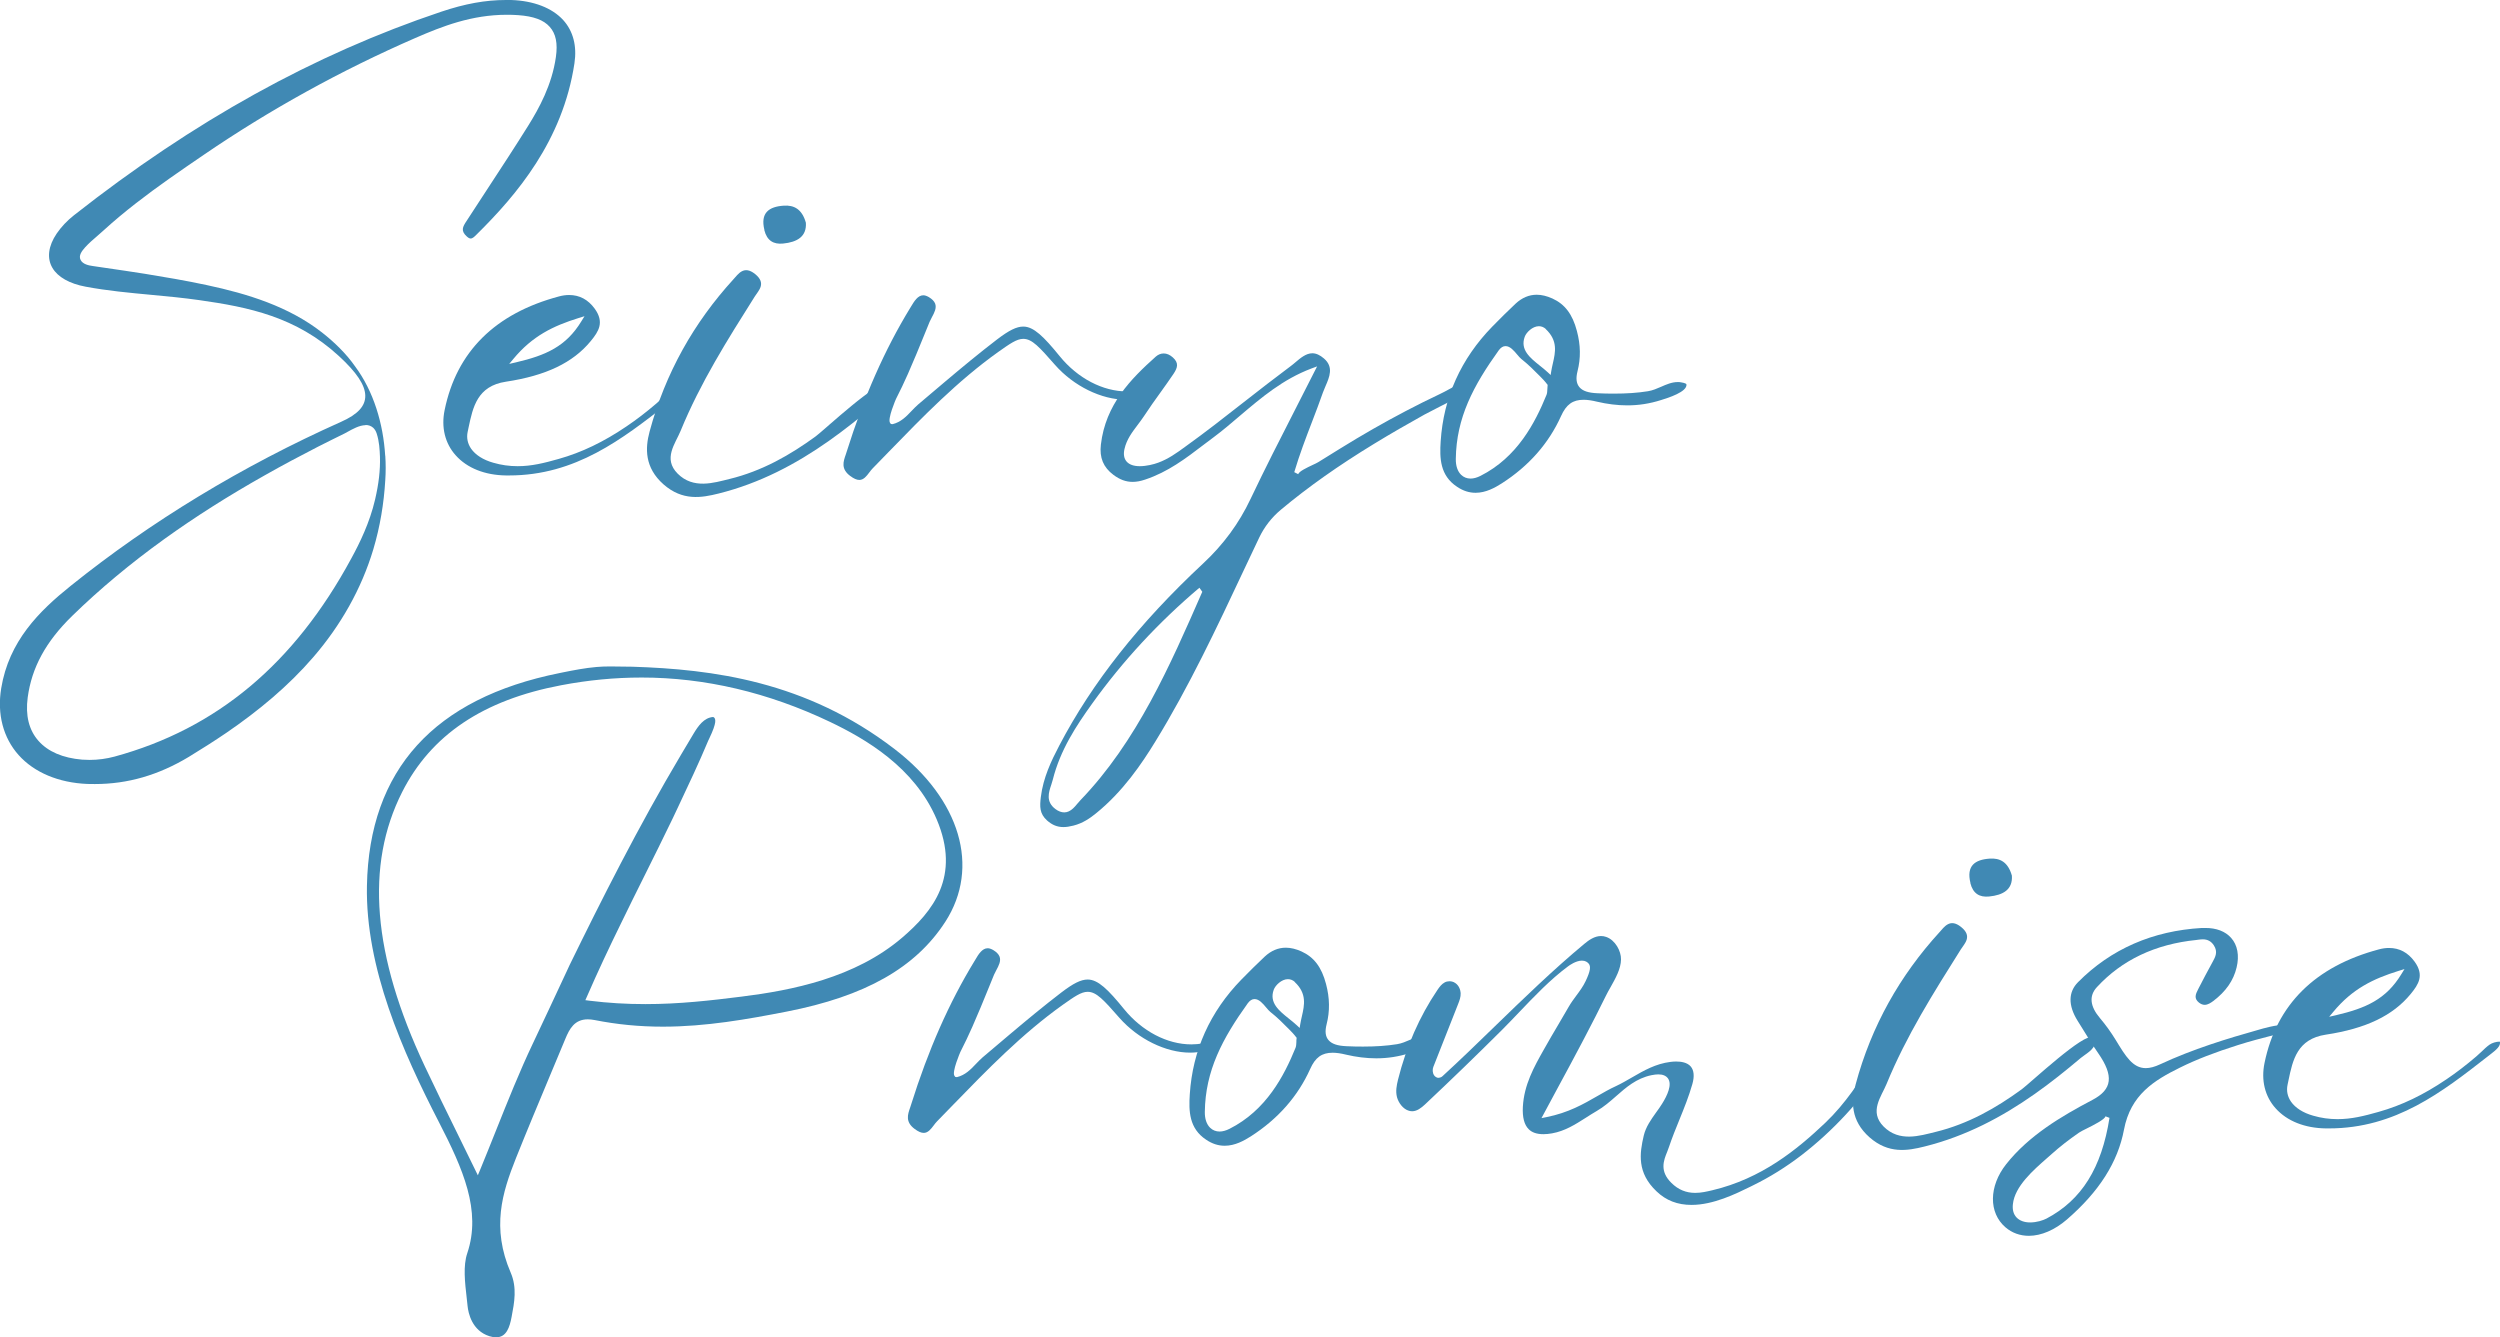 <?xml version="1.0" encoding="UTF-8"?><svg id="_レイヤー_2" xmlns="http://www.w3.org/2000/svg" viewBox="0 0 272.53 145.79"><defs><style>.cls-1{fill:#4089b4;stroke-width:0px;}</style></defs><g id="_レイヤー_1-2"><path class="cls-1" d="M42,49.67c.06.9.06,1.79,0,2.67-.15,2.55-.57,5.08-1.3,7.53-1.3,4.35-3.58,8.33-6.54,11.76-2.74,3.18-6,5.87-9.46,8.24-1.35.92-2.73,1.79-4.12,2.64-3.31,1.99-6.65,2.96-10.24,2.96,0,0-.55,0-.82-.01-3.13-.13-5.79-1.25-7.49-3.15-1.68-1.88-2.36-4.46-1.9-7.27.84-5.15,4.13-8.41,7.57-11.17,8.75-7.03,18.67-13.05,29.49-17.89,1.82-.81,2.65-1.72,2.63-2.85-.02-1.16-.94-2.54-2.89-4.33-4.66-4.28-9.84-5.32-15.18-6.08-1.76-.25-3.52-.42-5.27-.58-2.34-.22-4.76-.44-7.15-.89-1.74-.32-3.03-1.05-3.61-2.04-.63-1.06-.46-2.39.46-3.75.5-.73,1.14-1.41,1.89-2C21.14,13.18,34.23,5.93,48.09,1.28c2.59-.87,4.83-1.28,7.06-1.28h.56c2.46.08,4.47.86,5.68,2.18,1.09,1.2,1.52,2.83,1.23,4.73-1.27,8.44-6.33,14.37-10.61,18.6-.26.26-.47.49-.7.49-.04,0-.18,0-.41-.21-.7-.63-.47-1.05-.04-1.7l2.25-3.45c1.51-2.31,3.02-4.61,4.48-6.95,1.17-1.88,2.58-4.43,3.01-7.48.21-1.49,0-2.53-.67-3.28-.67-.76-1.77-1.16-3.46-1.28-.41-.03-.82-.04-1.21-.04-3.84,0-7.04,1.25-9.98,2.53-8.11,3.53-15.87,7.82-23.07,12.74-2.58,1.76-5.06,3.46-7.38,5.27-1.21.94-2.39,1.92-3.52,2.95-.23.21-.46.41-.69.61-.47.4-.93.8-1.34,1.25-.4.45-.73.92-.49,1.38.23.46.87.6,1.33.66l1.36.2c1.44.21,2.88.42,4.33.65,2.13.35,4.42.73,6.74,1.23,4.45.95,8.93,2.33,12.56,5.17,1.34,1.05,2.62,2.29,3.6,3.69,2.03,2.73,3.07,6.27,3.28,9.73ZM39.85,46.35c-.67,0-1.44.44-1.95.72l-.31.17c-.99.48-1.97.98-2.95,1.47-1.95,1-3.88,2.03-5.77,3.1-4.03,2.27-7.61,4.55-10.94,6.94-3.68,2.65-7.07,5.47-10.07,8.4-2.86,2.79-4.4,5.61-4.84,8.88-.26,1.96.13,3.56,1.18,4.74,1.04,1.17,2.64,1.86,4.75,2.04.28.02.55.03.83.03.91,0,1.84-.13,2.7-.36,11.15-3.04,19.6-10.11,25.82-21.61.9-1.65,2-3.88,2.59-6.42.4-1.72.57-3.19.53-4.64-.03-.78-.07-1.68-.36-2.56-.08-.25-.21-.46-.38-.62-.23-.2-.5-.3-.83-.3Z"/><path class="cls-1" d="M74.12,42.37c.15.47-.47.96-.89,1.28l-.46.36c-4.92,3.84-10.02,7.82-17.27,7.82h-.34c-2.3-.03-4.24-.8-5.48-2.19-1.17-1.3-1.6-3.06-1.21-4.94,1.3-6.36,5.5-10.53,12.48-12.39.37-.1.74-.15,1.09-.15,1.14,0,2.07.5,2.79,1.49,1.07,1.48.44,2.47-.43,3.53-1.94,2.36-4.88,3.77-9.25,4.43-3.12.47-3.6,2.77-4.07,4.99l-.1.48c-.14.65,0,1.29.38,1.84.48.68,1.31,1.21,2.4,1.52.89.26,1.76.38,2.67.38,1.53,0,2.88-.34,4.47-.79,2.5-.7,4.91-1.86,7.4-3.55,1.08-.73,2.15-1.55,3.26-2.5.19-.16.37-.34.56-.51.28-.27.57-.55.88-.77.29-.2.74-.33,1.11-.33ZM55.51,39.67l.74-.17c3.25-.76,5.46-1.73,7.13-4.48l.34-.55-.65.2c-2.76.86-5.03,1.95-7.11,4.46l-.45.54Z"/><path class="cls-1" d="M96.88,42.53c0,.7-1.1,1.26-1.52,1.62-1.62,1.37-3.29,2.71-5.04,3.94-3.55,2.5-7.49,4.59-11.98,5.71-1.9.48-3.94.81-6-.99-2.09-1.84-2.01-3.96-1.53-5.75,1.72-6.41,4.85-11.91,9.14-16.61.53-.58,1.14-1.56,2.36-.58,1.27,1.02.38,1.8-.03,2.45-2.97,4.71-5.94,9.41-8.09,14.66-.57,1.39-1.94,3.02-.32,4.65,1.71,1.72,3.95,1,5.63.59,3.59-.87,6.65-2.63,9.43-4.66.85-.62,6.91-6.31,7.74-5.64.13.11.21.31.21.61ZM83.33,25.07c-.46-1.87.49-2.54,2.1-2.65,1.12-.08,2,.37,2.42,1.86.1,1.52-.96,2.12-2.49,2.27-1.02.1-1.75-.3-2.04-1.47Z"/><path class="cls-1" d="M125.84,42.43c.04.1-.04.28-.31.44-.8.46-1.74.7-2.81.7-2.65,0-5.67-1.48-7.7-3.78-1.72-1.96-2.51-2.85-3.47-2.85-.72,0-1.47.54-2.72,1.42-4.46,3.18-8.27,7.11-11.97,10.92l-1.73,1.78c-.13.13-.25.29-.37.45-.3.4-.62.81-1.08.81-.28,0-.6-.14-.99-.43-1.04-.77-.76-1.57-.49-2.34l.1-.31c1.88-5.99,4.14-11.11,6.91-15.65l.11-.18c.33-.55.73-1.22,1.33-1.22.19,0,.38.07.61.2.36.22.58.45.68.7.19.48-.09,1.01-.35,1.49-.09.17-.18.34-.25.5l-.55,1.35c-.59,1.45-1.18,2.9-1.81,4.32-.41.93-.85,1.85-1.31,2.75-.01.02-.95,2.19-.64,2.6l.09.12.18.02c.91-.22,1.5-.84,2.08-1.45.24-.25.46-.48.7-.69l2.93-2.48c1.86-1.57,3.73-3.12,5.66-4.6,1.32-1.01,2.15-1.42,2.88-1.42,1.13,0,2.23,1.09,3.97,3.23,1.96,2.41,4.7,3.84,7.33,3.84.42,0,.85-.04,1.26-.11.17-.03.34-.11.52-.19.23-.11.47-.21.68-.21.35.08.49.17.52.26Z"/><path class="cls-1" d="M160.32,42.38c-1.01.76-2.21,1.37-3.37,1.95-.56.28-1.12.57-1.66.86-1.85,1.03-3.68,2.08-5.48,3.18-3.92,2.39-7.24,4.74-10.16,7.18-1.04.87-1.81,1.87-2.38,3.05l-1.68,3.55c-2.94,6.26-5.99,12.74-9.64,18.68-1.47,2.4-3.53,5.46-6.48,7.84-.63.51-1.42,1.07-2.45,1.33-.43.11-.78.16-1.1.16-.67,0-1.23-.23-1.78-.72-.83-.75-.8-1.52-.68-2.54.26-2.13,1.14-3.96,2.02-5.64,3.6-6.87,8.72-13.35,15.67-19.83,2.22-2.07,3.91-4.37,5.17-7.03,1.58-3.33,3.25-6.59,4.92-9.86l2.34-4.6-.62.23c-3.12,1.18-5.46,3.18-7.73,5.1-.97.83-1.93,1.65-2.95,2.41l-1.09.82c-1.91,1.46-3.88,2.96-6.36,3.78-.5.17-.94.25-1.36.25-.73,0-1.39-.24-2.1-.77-1.09-.82-1.53-1.86-1.36-3.3.51-4.36,3.24-7.13,5.99-9.59.25-.22.55-.34.86-.34.34,0,.68.15,1,.44.66.6.52,1.1.07,1.78-.44.65-.9,1.3-1.36,1.94-.64.89-1.28,1.78-1.88,2.7-.21.32-.45.63-.68.94-.58.77-1.19,1.56-1.43,2.62-.13.58-.05,1.04.24,1.37.29.33.78.5,1.43.5.71,0,1.52-.2,2-.38,1.1-.4,2.02-1.06,2.91-1.71,2.24-1.61,4.34-3.25,6.44-4.9,1.68-1.31,3.37-2.63,5.09-3.91.17-.12.34-.27.52-.42.54-.46,1.16-.99,1.85-.99.41,0,.83.19,1.27.57,1.07.92.61,2,.16,3.03-.1.23-.19.45-.27.66-.37,1.07-.78,2.13-1.18,3.18-.68,1.77-1.38,3.6-1.95,5.52l.43.22c.09-.31.97-.72,1.54-.99.28-.13.52-.24.66-.33l2.37-1.47c2.37-1.47,4.78-2.85,7.15-4.09,1.22-.64,2.46-1.26,3.71-1.85.34-.16.68-.34,1.02-.53.85-.45,1.72-.93,2.63-1.12.1-.02.18-.03.25-.03.15.18-.28.88-.56,1.09ZM131.07,64.52l-.32-.45c-4.45,3.76-8.38,8.01-11.69,12.63-1.73,2.41-3.48,5.04-4.3,8.32-.04.17-.1.35-.16.53-.28.83-.62,1.85.46,2.65.32.24.65.36.95.36.65,0,1.09-.53,1.48-1,.1-.12.2-.24.3-.34,6.13-6.37,9.76-14.67,13.27-22.7Z"/><path class="cls-1" d="M183.84,41.89c.14.82-2.04,1.5-2.76,1.72-1.26.4-2.45.58-3.69.58-1.08,0-2.19-.14-3.29-.4-.57-.14-1.05-.21-1.47-.21-1.18,0-1.89.51-2.46,1.78-1.34,2.98-3.52,5.45-6.47,7.34-.74.47-1.73,1.02-2.84,1.02-.7,0-1.37-.21-2.03-.66-1.86-1.23-1.9-3.12-1.78-4.95.31-4.78,2.2-8.99,5.63-12.51.83-.85,1.67-1.68,2.54-2.5.69-.64,1.46-.97,2.3-.97.54,0,1.11.14,1.71.41,1.36.62,2.19,1.71,2.67,3.54.41,1.53.43,2.97.07,4.38-.2.79-.13,1.34.2,1.74.35.42.97.63,1.99.67.59.03,1.18.04,1.77.04,1.37,0,2.59-.08,3.71-.26.51-.08.99-.29,1.45-.49.57-.25,1.16-.51,1.8-.51.12,0,.24,0,.36.03.47.07.59.18.59.21ZM168.73,41.98c-.34-.45-.59-.7-.85-.96-.64-.65-1.3-1.31-2.04-1.89-.13-.1-.28-.28-.45-.48-.36-.43-.77-.92-1.27-.92-.27,0-.51.15-.74.46-2.76,3.85-4.62,7.33-4.68,11.84-.01.75.19,1.35.58,1.73.28.27.63.41,1.03.41.33,0,.69-.1,1.07-.29,4.03-2.03,5.97-5.8,7.21-8.84.07-.18.08-.37.09-.62,0-.13.01-.28.03-.45ZM168.52,35.87c-.22-.2-.48-.31-.76-.31-.7,0-1.38.68-1.55,1.16-.51,1.42.59,2.29,1.65,3.14.3.24.6.48.88.74l.3.28.05-.33c.05-.32.12-.63.19-.94.28-1.22.56-2.48-.77-3.73Z"/><path class="cls-1" d="M54.11,145.79c-.23,0-.48-.04-.76-.13-1.9-.6-2.3-2.51-2.38-3.3l-.09-.83c-.2-1.74-.41-3.54.06-4.92,1.56-4.64-.48-9.21-3.09-14.28-3.98-7.73-8.02-16.83-7.85-25.77.24-12.64,7.31-20.44,21.01-23.19l.34-.07c1.19-.24,2.42-.48,3.67-.59.48-.04.98-.06,1.48-.06l2.43.03c8.71.28,18.93,1.56,28.58,8.97,7.19,5.51,9.36,12.9,5.55,18.82-3.24,5.03-8.75,8.14-17.32,9.81-4.25.83-8.79,1.64-13.47,1.64-2.59,0-5.02-.24-7.44-.72-.27-.05-.52-.08-.75-.08-1.45,0-2,1.04-2.44,2.1l-1.7,4.07c-1.24,2.97-2.49,5.95-3.69,8.95-1.51,3.79-2.69,7.59-.58,12.49.71,1.64.4,3.26.1,4.83-.21,1.12-.56,2.22-1.67,2.22t0,0ZM69.92,73.86c-2.88,0-5.82.28-8.75.84-8.51,1.61-14.18,5.42-17.33,11.64-4.04,7.99-3.24,17.77,2.46,29.88,1.16,2.47,2.37,4.93,3.65,7.53l2.14,4.37.21-.5c.61-1.48,1.18-2.91,1.74-4.31,1.34-3.35,2.6-6.51,4.04-9.54.34-.72,3.3-7,3.7-7.89l.32-.69c3.39-6.93,7.48-15.08,12.16-22.95l1.34-2.25c.51-.85,1.14-1.76,2.15-1.83.31.14.41.59-.43,2.34l-.11.23c-1.02,2.44-2.15,4.82-3.27,7.2l-.6,1.27c-1.02,2.11-2.06,4.22-3.11,6.32-.85,1.7-1.69,3.4-2.52,5.11-1.3,2.65-2.56,5.32-3.74,8.04l-.16.36.45.06c2.02.25,4.01.37,6.09.37,3.71,0,7.09-.39,10.52-.82,5.44-.68,12.34-2.03,17.47-6.42,3.35-2.87,6.42-6.65,3.77-12.9-2.42-5.69-7.79-8.79-11.62-10.62-6.73-3.21-13.64-4.84-20.56-4.84Z"/><path class="cls-1" d="M132.86,113.61c.03.1-.04.28-.31.44-.8.46-1.74.7-2.81.7-2.65,0-5.67-1.48-7.7-3.78-1.72-1.96-2.51-2.85-3.47-2.85-.72,0-1.47.54-2.72,1.42-4.46,3.18-8.27,7.11-11.97,10.92l-1.73,1.78c-.13.13-.25.29-.37.45-.3.4-.62.81-1.08.81-.28,0-.6-.14-.99-.43-1.04-.77-.76-1.57-.49-2.34l.1-.31c1.88-5.99,4.14-11.11,6.91-15.65l.11-.18c.32-.55.73-1.22,1.33-1.22.19,0,.38.07.61.2.36.22.58.45.68.7.19.48-.09,1.01-.35,1.49-.09.17-.18.34-.25.5l-.55,1.35c-.59,1.45-1.18,2.9-1.81,4.32-.41.93-.85,1.85-1.31,2.75-.01.02-.95,2.19-.64,2.6l.09.12.18.02c.91-.22,1.5-.84,2.08-1.45.24-.25.46-.48.7-.69l2.93-2.48c1.86-1.57,3.73-3.12,5.66-4.6,1.32-1.01,2.15-1.42,2.88-1.42,1.13,0,2.23,1.09,3.97,3.23,1.96,2.41,4.7,3.84,7.33,3.84.42,0,.84-.04,1.26-.11.17-.03.34-.11.52-.19.23-.11.47-.21.68-.21.35.08.49.17.52.26Z"/><path class="cls-1" d="M156.48,113.07c.14.82-2.04,1.5-2.76,1.72-1.26.4-2.45.58-3.69.58-1.08,0-2.19-.14-3.29-.4-.57-.14-1.05-.21-1.47-.21-1.17,0-1.89.51-2.45,1.78-1.34,2.98-3.52,5.45-6.47,7.34-.74.47-1.73,1.02-2.84,1.02-.7,0-1.37-.21-2.03-.66-1.86-1.23-1.9-3.12-1.78-4.95.31-4.78,2.2-8.99,5.63-12.51.83-.85,1.67-1.68,2.54-2.5.69-.64,1.46-.97,2.3-.97.54,0,1.11.14,1.71.41,1.36.62,2.19,1.71,2.67,3.54.41,1.53.43,2.97.07,4.38-.2.79-.14,1.34.2,1.74.36.42.97.63,1.99.67.59.03,1.18.04,1.77.04,1.37,0,2.59-.08,3.71-.26.51-.08.99-.29,1.45-.49.57-.25,1.16-.51,1.8-.51.12,0,.24,0,.36.03.47.07.59.18.59.21ZM141.37,113.16c-.34-.45-.59-.7-.85-.96-.64-.65-1.3-1.31-2.04-1.89-.13-.1-.28-.28-.45-.48-.36-.43-.77-.92-1.27-.92-.27,0-.51.15-.74.46-2.76,3.85-4.62,7.33-4.68,11.84-.01.75.19,1.35.58,1.73.28.27.63.41,1.03.41.33,0,.69-.1,1.07-.29,4.03-2.03,5.97-5.8,7.21-8.84.07-.18.08-.37.09-.62,0-.13,0-.28.03-.45ZM141.16,107.05c-.21-.2-.48-.31-.76-.31-.7,0-1.38.68-1.55,1.16-.51,1.42.59,2.29,1.65,3.14.3.24.6.48.88.74l.3.28.05-.33c.05-.32.12-.63.19-.94.28-1.22.56-2.48-.77-3.73Z"/><path class="cls-1" d="M205.27,116.31c-2.38,3.65-5.46,6.98-8.9,9.63-1.67,1.28-3.45,2.39-5.29,3.29l-.26.13c-1.61.79-4.05,1.99-6.42,1.99-1.53,0-2.78-.48-3.82-1.48-2.14-2.03-1.85-4.12-1.39-6.08.23-.96.8-1.75,1.34-2.51.23-.32.46-.63.66-.96.56-.89,1.12-2.09.64-2.76-.21-.29-.56-.44-1.05-.44-.21,0-.46.03-.76.09-1.63.34-2.76,1.33-3.85,2.29-.66.58-1.34,1.17-2.12,1.62-.41.24-.81.49-1.21.75-1.1.7-2.24,1.43-3.65,1.68-.34.06-.65.09-.94.09-.71,0-1.25-.18-1.61-.55-.48-.48-.69-1.3-.63-2.43.13-2.41,1.22-4.35,2.28-6.23.53-.95,1.05-1.83,1.57-2.71.38-.65.77-1.31,1.15-1.97.24-.42.52-.8.8-1.18.38-.51.77-1.03,1.05-1.63.5-1.06.59-1.59.32-1.9-.13-.15-.35-.32-.73-.32-.65,0-1.38.52-1.52.63-1.93,1.43-3.65,3.24-5.32,4.99-.63.66-1.25,1.31-1.88,1.94-2.73,2.72-5.55,5.45-8.39,8.12-.41.38-.87.74-1.4.74-.11,0-.23-.02-.34-.05-.66-.18-1.15-.89-1.31-1.48-.17-.66-.04-1.28.11-1.91.9-3.6,2.34-6.89,4.29-9.77.24-.36.47-.66.81-.84.15-.08.33-.12.51-.12.16,0,.4.03.63.19.41.27.57.76.59,1.1.02.43-.13.82-.28,1.2l-2.7,6.85c-.1.25-.1.65.09.92.11.15.26.24.43.27.28-.02.39-.1.48-.18,1.94-1.78,3.83-3.61,5.72-5.45,3.11-3.01,6.32-6.13,9.72-8.96.51-.43,1.14-.87,1.84-.87.19,0,.38.03.57.1.98.34,1.63,1.54,1.61,2.45-.01,1.03-.61,2.08-1.13,3.01-.19.33-.37.65-.52.96-.72,1.48-1.48,2.94-2.24,4.4l-.34.65c-.86,1.64-1.74,3.27-2.72,5.08l-1.72,3.2.55-.11c2.39-.48,4.01-1.41,5.57-2.31.66-.38,1.3-.75,1.98-1.06.62-.29,1.2-.63,1.79-.97,1.26-.73,2.56-1.48,4.18-1.68.22-.03.42-.04.62-.04.51,0,1.19.09,1.58.54.35.41.42,1.07.18,1.91-.38,1.34-.9,2.63-1.41,3.88-.4.98-.8,1.97-1.14,2.98-.06.18-.13.36-.2.54-.38.93-.85,2.1.47,3.39.74.73,1.59,1.08,2.59,1.08.66,0,1.28-.15,1.84-.28,5.39-1.27,9.25-4.43,12.33-7.35,2.23-2.12,3.9-4.72,5.11-6.75.77-1.29,1.37-1.75,1.67-1.75.05,0,.15,0,.27.22.12.21.18.78-.77,2.22Z"/><path class="cls-1" d="M228.35,113.71c0,.7-1.1,1.26-1.52,1.62-1.62,1.37-3.29,2.71-5.04,3.94-3.55,2.5-7.49,4.59-11.98,5.71-1.9.48-3.94.81-6-.99-2.09-1.84-2.01-3.96-1.53-5.75,1.72-6.41,4.85-11.91,9.14-16.61.53-.58,1.14-1.56,2.36-.58,1.27,1.02.38,1.8-.03,2.45-2.96,4.71-5.94,9.41-8.09,14.66-.57,1.39-1.94,3.02-.32,4.65,1.71,1.72,3.95,1,5.63.59,3.59-.87,6.65-2.63,9.43-4.66.85-.62,6.91-6.31,7.74-5.64.13.11.2.31.21.61ZM214.8,96.25c-.46-1.87.49-2.54,2.1-2.65,1.12-.08,2,.37,2.42,1.86.1,1.52-.96,2.12-2.49,2.27-1.02.1-1.75-.3-2.04-1.47Z"/><path class="cls-1" d="M250.12,112.11c.04.39-1.13.55-1.69.63-.22.03-.41.06-.53.09-1.32.34-2.63.68-3.92,1.09-2.48.78-4.56,1.58-6.35,2.47-2.79,1.38-5.37,2.94-6.09,6.76-.67,3.54-2.7,6.74-6.22,9.79-1.32,1.14-2.8,1.78-4.15,1.78-.96,0-1.84-.32-2.54-.92-1.86-1.59-1.83-4.49.07-6.89,2.46-3.11,5.98-5.21,9.41-7.01,2.16-1.14,2.34-2.61.62-5.09-.61-.88-1.17-1.79-1.72-2.69l-.53-.85c-1.04-1.67-1.02-3.13.06-4.21,3.59-3.61,8.13-5.59,13.49-5.9h.35c1.23-.01,2.21.37,2.84,1.08.7.78.91,1.93.6,3.22-.34,1.43-1.17,2.62-2.54,3.66-.27.2-.6.42-.94.42-.21,0-.41-.08-.62-.24-.56-.45-.4-.88-.08-1.49.52-1.01,1.04-2,1.58-2.98.28-.51.58-1.06.12-1.77-.29-.45-.69-.66-1.2-.66-.17,0-.34.02-.5.04l-.21.03c-4.47.45-8.12,2.18-10.85,5.15-.87.95-.75,2.09.36,3.39.61.72,1.18,1.51,1.7,2.36,1.08,1.78,1.86,3.07,3.28,3.07.46,0,.97-.14,1.57-.42,3.54-1.65,7.37-2.82,10.65-3.74.57-.17,1.96-.57,2.98-.57.56,0,.79.12.88.2l.12.25ZM229.96,121.86l-.44-.17c-.06.34-1.32.97-2,1.31-.38.19-.71.35-.88.47-1.14.79-2.11,1.55-2.98,2.33l-.51.45c-1.48,1.3-3.52,3.07-3.72,5.02-.07.62.07,1.11.41,1.46.33.34.84.53,1.47.53.72,0,1.41-.23,1.78-.42,3.83-2.02,6.01-5.51,6.87-10.98Z"/><path class="cls-1" d="M272.51,113.55c.15.47-.48.96-.89,1.28l-.46.36c-4.92,3.84-10.02,7.82-17.27,7.82h-.34c-2.3-.03-4.24-.8-5.48-2.19-1.17-1.3-1.6-3.06-1.21-4.94,1.3-6.36,5.5-10.53,12.48-12.39.37-.1.74-.15,1.09-.15,1.14,0,2.07.5,2.79,1.49,1.07,1.48.44,2.47-.43,3.53-1.94,2.36-4.88,3.77-9.25,4.43-3.12.47-3.61,2.77-4.07,4.99l-.1.48c-.14.65,0,1.29.38,1.84.48.68,1.31,1.21,2.4,1.52.89.26,1.76.38,2.67.38,1.53,0,2.88-.34,4.47-.79,2.5-.7,4.91-1.86,7.4-3.55,1.08-.73,2.15-1.55,3.26-2.5.19-.16.37-.34.56-.51.28-.27.57-.55.88-.77.29-.2.74-.33,1.11-.33ZM253.91,110.84l.74-.17c3.25-.76,5.46-1.73,7.13-4.48l.34-.55-.65.2c-2.76.86-5.03,1.95-7.11,4.46l-.45.54Z"/></g></svg>